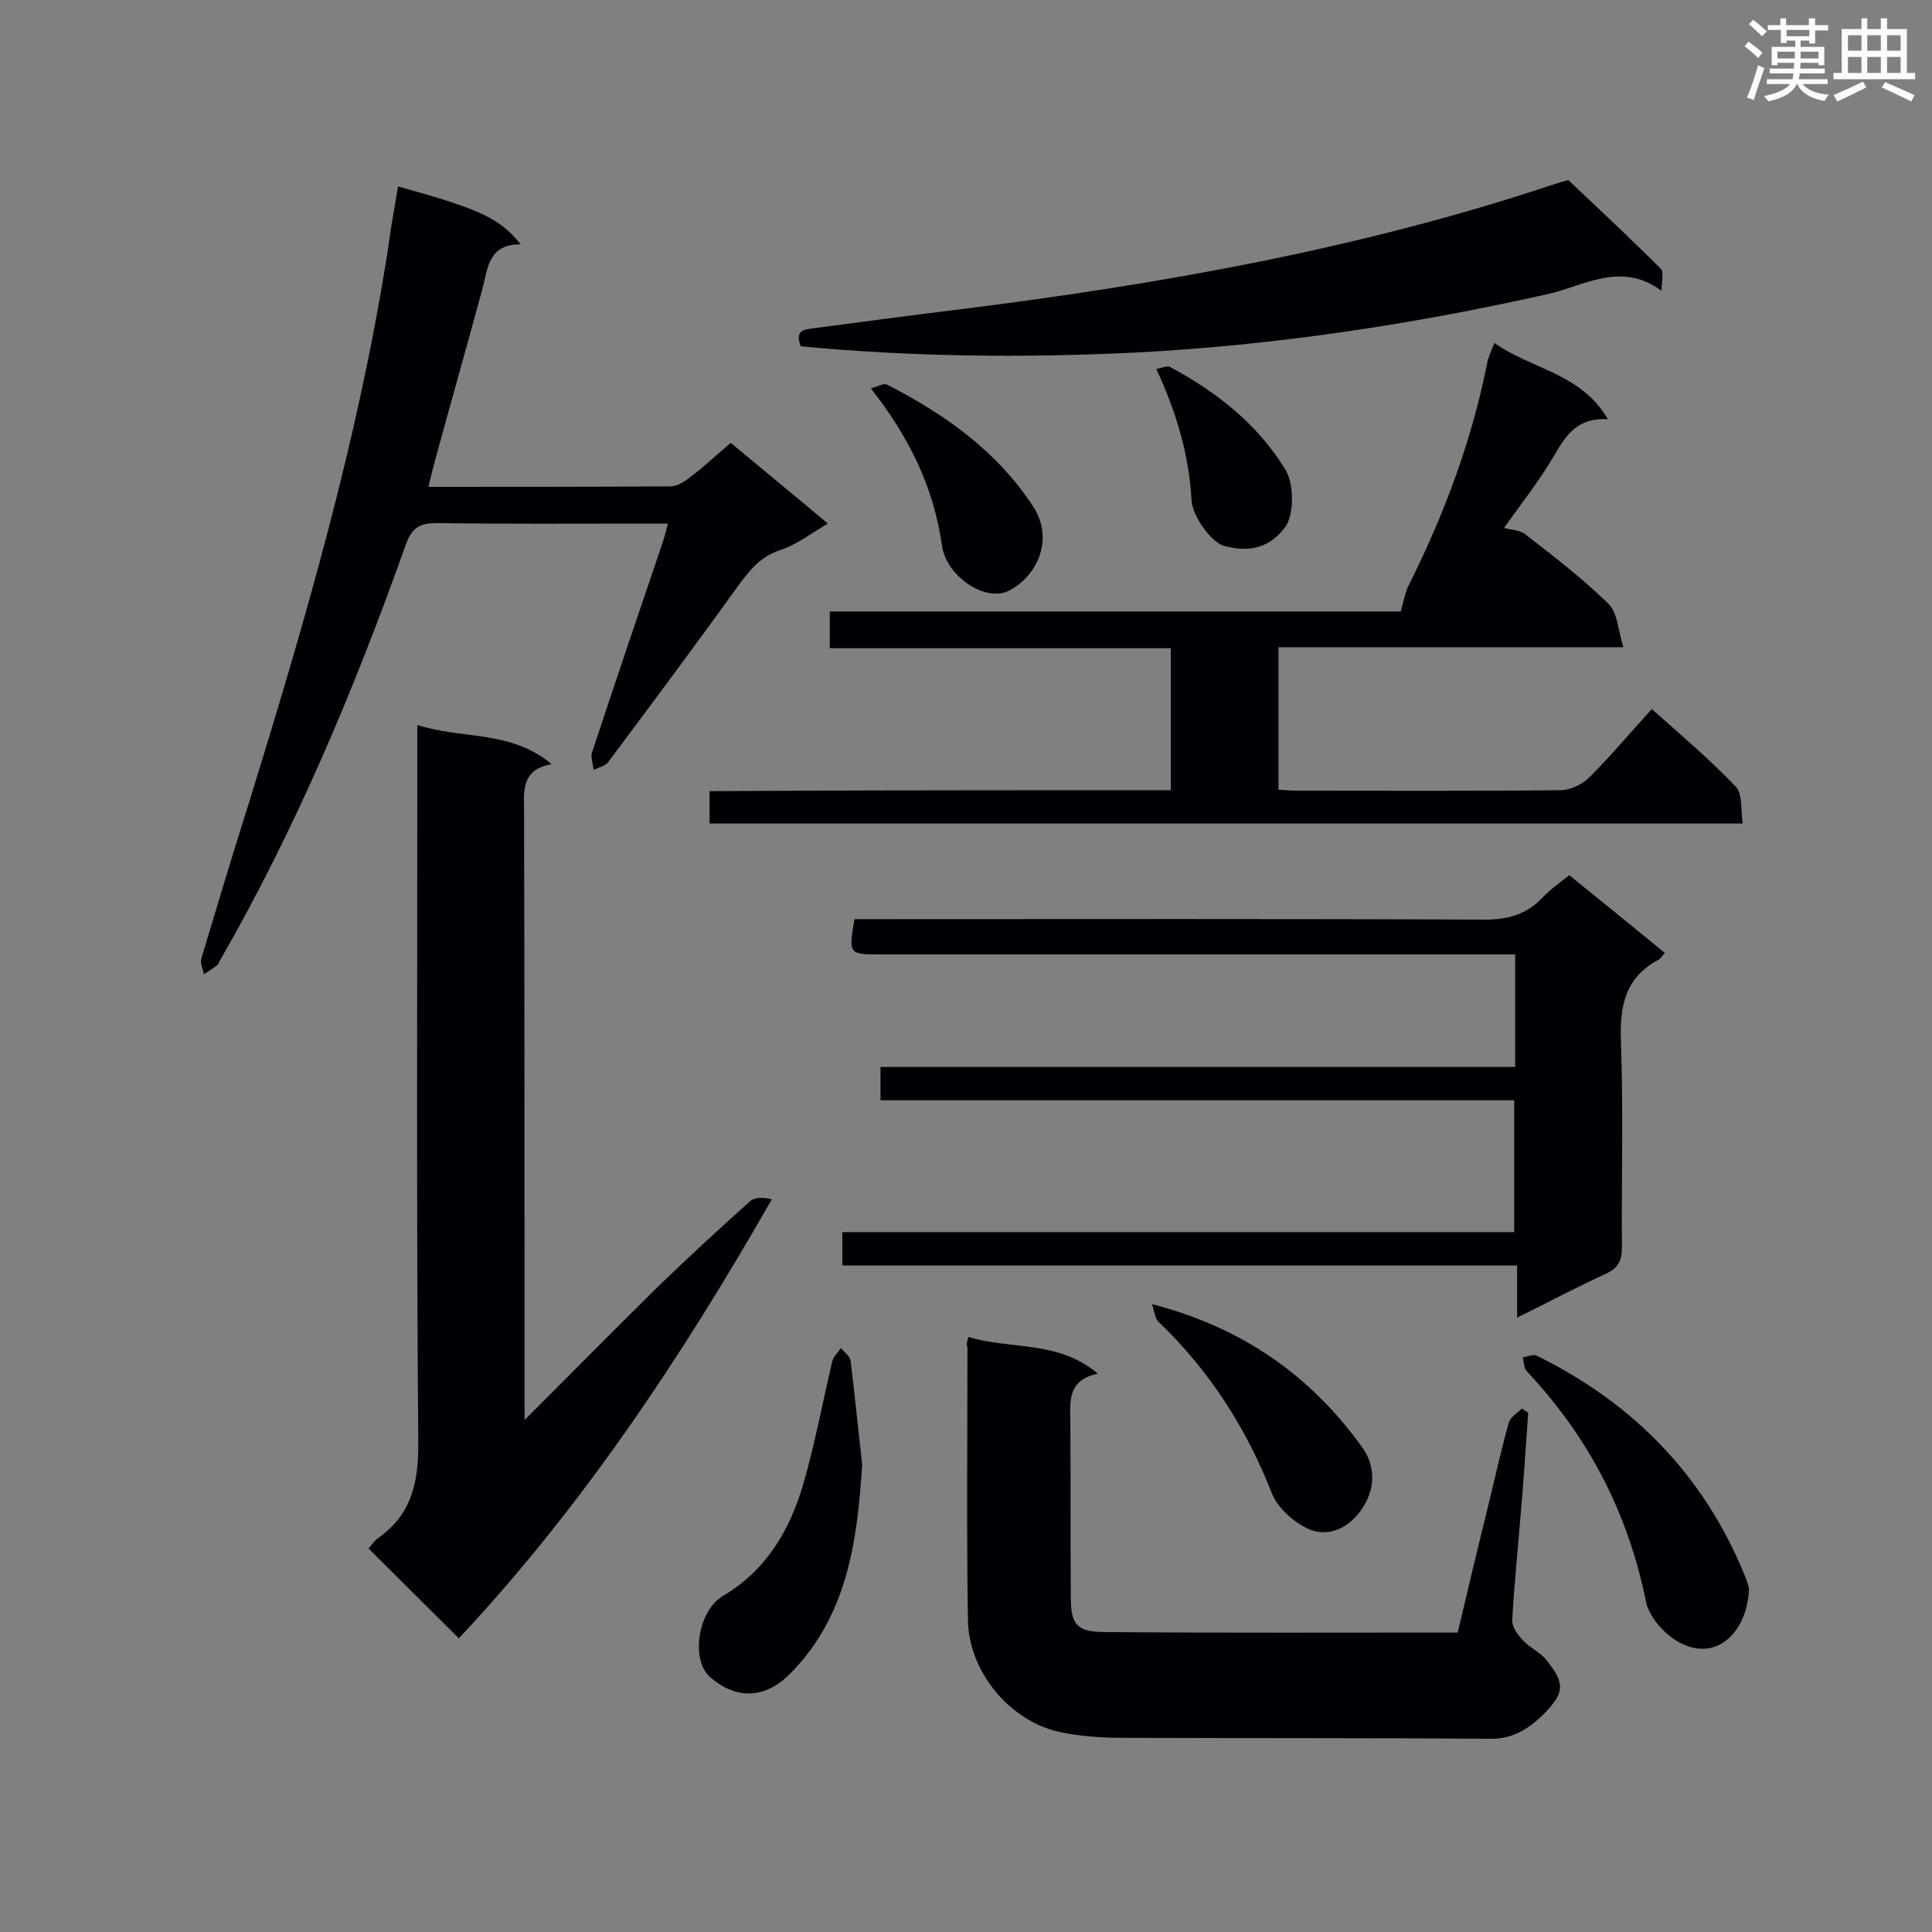 <svg enable-background="new 0 0 400 400" viewBox="0 0 400 400" xmlns="http://www.w3.org/2000/svg"><rect x="0" y="0" width="400" height="400" fill="#808080" stroke="none"/><g fill="#010105"><path d="m108.6 294c9.7-9.7 18.4-18.5 27.2-27.2 6.4-6.2 12.9-12.2 19.5-18.1 1-.9 2.8-.8 4.5-.4-18.8 32.9-39.4 63.8-64.8 90.9-6.4-6.4-12.5-12.4-18.7-18.6.4-.4 1-1.4 1.9-2.1 7.2-5 8.5-11.9 8.4-20.3-.4-47.4-.2-94.7-.2-142.1 0-1.7 0-3.4 0-6 9.3 3 19.3 1 27.8 8.1-5.9 1.1-5.8 4.9-5.7 9.1.1 40.2.1 80.4.1 120.7z"/><path d="m242.4 163.6c0-10.1 0-19.6 0-29.4-23.4 0-46.8 0-70.6 0 0-2.7 0-4.9 0-7.6h118.2c.7-2.3.9-4 1.7-5.5 7.3-14.6 13-29.8 16.2-45.9.2-1.2.8-2.4 1.5-4.2 7.7 5.5 17.9 6.2 23.5 15.8-6.1-.4-8.6 3.1-11 7.3-3.2 5.5-7.2 10.5-10.5 15.2 1.3.4 3.3.4 4.5 1.4 5.9 4.6 11.8 9.1 17.1 14.3 1.9 1.8 2 5.5 3.1 9-24.6 0-47.8 0-71.4 0v29.5c1.4.1 2.8.2 4.2.2 18.1 0 36.2.1 54.2-.1 2.1 0 4.7-1.3 6.2-2.9 4.3-4.3 8.2-9 12.7-13.9 6 5.4 12 10.4 17.4 16.1 1.4 1.5 1 4.8 1.4 7.6-71.7 0-142.6 0-213.9 0 0-2.2 0-4.2 0-6.7 31.8-.2 63.4-.2 95.5-.2z"/><path d="m182.3 227.8c0-2.5 0-4.5 0-6.9h131.4c0-7.8 0-15.2 0-23.3-1.9 0-3.7 0-5.5 0-42 0-84 0-126 0-6.5 0-6.5-.1-5.3-7.3h5c41.8 0 83.7-.1 125.5.1 4.9 0 8.7-1.1 12-4.6 1.6-1.7 3.5-3 5.5-4.6 6.7 5.4 13.2 10.7 19.8 16.1-.6.6-.9 1.2-1.3 1.4-7 3.7-8.1 9.7-7.8 17.1.5 14.1.1 28.3.2 42.4 0 2.9-.8 4.4-3.5 5.6-5.9 2.7-11.7 5.8-18.2 9 0-3.8 0-7.1 0-10.8-46.8 0-93.1 0-139.7 0 0-2.5 0-4.5 0-6.9h139.1c0-9.3 0-18 0-27.3-43.6 0-87.3 0-131.2 0z"/><path d="m200.5 276.8c8.8 2.7 18.5.6 26.8 7.6-6.1 1.3-5.8 5.4-5.7 9.7.1 12.2 0 24.5.1 36.7 0 5.4 1.2 7 6.6 7.1 24.3.2 48.6.1 73.5.1 2.1-8.9 4.2-17.7 6.4-26.6 1.4-5.7 2.6-11.3 4.2-16.9.3-1.1 1.7-1.9 2.7-2.9.4.3.8.6 1.3.9-.5 6.8-.9 13.6-1.5 20.3-.6 7.5-1.4 15.1-1.8 22.6-.1 1.4 1.1 3 2.1 4.1 1.4 1.6 3.6 2.5 4.9 4.1 4 5 3.9 6.8-.6 11.4-3 2.9-6.3 5.1-11.1 5-25.2-.2-50.4-.1-75.6-.2-4.6 0-9.4-.3-13.8-1.3-10.1-2.4-18.5-12.5-18.6-23.2-.3-18.8-.1-37.6-.1-56.4-.3-.5-.1-.9.2-2.1z"/><path d="m82.4 38.6c17 4.7 21.1 6.6 25.4 12-6.8-.1-6.8 5.1-8 9.5-3.3 12.2-6.8 24.4-10.1 36.6-.3 1.2-.6 2.5-1 4.1 16.9 0 33.5 0 50.1-.1 1.4 0 3-1 4.2-2 2.8-2.1 5.3-4.5 8.3-7 6.6 5.5 13.2 10.9 20.1 16.7-3.6 2.1-6.5 4.4-9.9 5.5-3.9 1.3-6.1 3.9-8.4 7-8.9 12.4-18 24.6-27.2 36.9-.6.8-2 1.1-3 1.6-.1-1.3-.7-2.6-.3-3.7 4.8-14.5 9.7-29 14.6-43.4.4-1.1.6-2.2 1.1-3.9-1.9 0-3.5 0-5 0-14.3 0-28.6.1-42.8-.1-3.6 0-5.2.9-6.5 4.5-10.6 29.8-22.8 58.9-38.6 86.3-.1.3-.2.6-.4.7-.9.7-1.8 1.3-2.8 1.9-.2-1.1-.8-2.3-.5-3.3 3.3-11 6.6-22 10.1-33 11.4-36.9 22.2-74 28.3-112.4.4-2.4.7-4.9 1.1-7.3.4-2.3.8-4.6 1.2-7.1z"/><path d="m165.8 71.7c-1.5-3.7 1.3-3.5 3.1-3.8 9.8-1.3 19.6-2.6 29.4-3.8 41.7-5.2 83-12.5 123-25.8 1.2-.4 2.5-.8 3.4-1 6.6 6.2 13 12.2 19.2 18.4.6.6.1 2.5.1 4.5-8.4-6.2-16-1-23.6.7-28.1 6.3-56.5 10.6-85.4 12.1-23 1.1-46 .9-69.2-1.3z"/><path d="m178.5 303.2c-1 16-3.1 31.4-14.9 43.3-5 5.1-11 5.6-16.6.7-4-3.5-2.6-13.6 2.7-16.8 9-5.3 13.8-13.6 16.6-23.1 2.4-8.3 4-16.9 6-25.4.2-1 1.2-1.9 1.8-2.8.7.9 1.9 1.7 2 2.6.9 7.3 1.6 14.5 2.4 21.5z"/><path d="m362.1 328.7c-.1 8.4-6.1 15.4-13.9 11.6-3.2-1.5-6.7-5.3-7.4-8.6-3.7-18.4-11.9-34.2-24.7-47.8-.6-.7-.6-1.9-.8-2.9 1-.1 2.2-.7 2.9-.3 20.1 9.9 34.8 25 43.2 45.9.3.9.6 1.7.7 2.1z"/><path d="m238.5 270c18.9 4.9 32.9 14.9 43.5 29.6 2.6 3.6 2.7 7.8.8 11.4-2.6 5-7.4 7.5-11.8 5.6-3.1-1.4-6.5-4.4-7.7-7.5-5.3-13.5-12.9-25.3-23.3-35.3-.9-.7-.9-2.1-1.5-3.8z"/><path d="m180.3 80.4c1.3-.3 2.6-1.1 3.3-.8 11.9 6.1 22.6 13.6 30.2 25.1 4.6 6.9.9 14.6-4.9 17.6-5 2.5-13.1-3.1-13.9-9.5-1.7-11.9-6.7-22.2-14.7-32.4z"/><path d="m239.4 76.4c.9-.1 2.2-.8 2.9-.4 9.6 5.2 18 11.7 23.8 21.2 1.9 3 1.8 9.5 0 11.9-3.3 4.5-7.7 5.3-12.7 3.9-2.6-.7-6.5-6.1-6.7-9.4-.5-9.3-3.1-18.2-7.3-27.2z"/></g><path d="m361.2 9.6.8-1c.9.7 1.9 1.4 2.9 2.3l-.9 1.1c-1-1-2-1.8-2.8-2.4zm.5 10.6c.9-2.1 1.6-4.3 2.3-6.7.4.2.8.4 1.3.6-.7 2.1-1.5 4.3-2.2 6.6zm.4-15.2.9-.9c1 .8 2 1.6 2.8 2.4l-1 1c-.9-.9-1.8-1.7-2.7-2.5zm12.5-1.2h1.2v1.4h2.7v1.1h-2.7v2.7h-1.2v-.6h-1.8v1.3h4.9v3.8h-1.2v-.5h-3.7c0 .4-.1.9-.1 1.2h5.1v1h-5.2c0 .5-.1.9-.2 1.2h6v1h-5.2c1.1 1.3 2.9 2 5.5 2.2-.4.4-.7.8-.9 1.3-2.9-.5-4.8-1.6-5.7-3.5h-.1c-.8 1.7-2.7 2.9-5.9 3.6-.2-.4-.6-.8-.9-1.1 2.8-.6 4.6-1.4 5.4-2.5h-4.8v-1h5.3c.1-.3.2-.7.2-1.2h-4.9v-1h5c0-.4 0-.8.1-1.2h-3.5v.5h-1.2v-3.8h4.9v-1.3h-1.8v.5h-1.2v-2.7h-2.7v-1h2.6v-1.4h1.2v1.4h4.7v-1.4zm-6.6 8.3h3.6c0-.4 0-.9 0-1.4h-3.6zm1.9-4.6h4.7v-1.3h-4.7zm6.6 3.2h-3.7v1.4h3.7z" fill="#fafbfc"/><path d="m385.3 3.8h1.3v2.2h2.8v-2.2h1.3v2.2h4.1v9.1h1.7v1.3h-16.9v-1.3h1.7v-9.1h4.1v-2.2zm.4 13.1.7 1.2c-1.8.9-3.8 1.9-6 2.9-.2-.4-.5-.8-.8-1.3 2.3-1 4.3-1.9 6.1-2.8zm-3.1-6.4h2.8v-3.2h-2.8zm0 4.6h2.8v-3.3h-2.8zm4-4.6h2.8v-3.2h-2.8zm0 4.6h2.8v-3.3h-2.8zm3.7 1.9c2.1.9 4.1 1.8 6.1 2.7l-.7 1.3c-2.2-1.1-4.2-2-6.1-2.9zm3.2-9.7h-2.8v3.2h2.8zm-2.8 7.8h2.8v-3.3h-2.8z" fill="#fafbfc"/></svg>